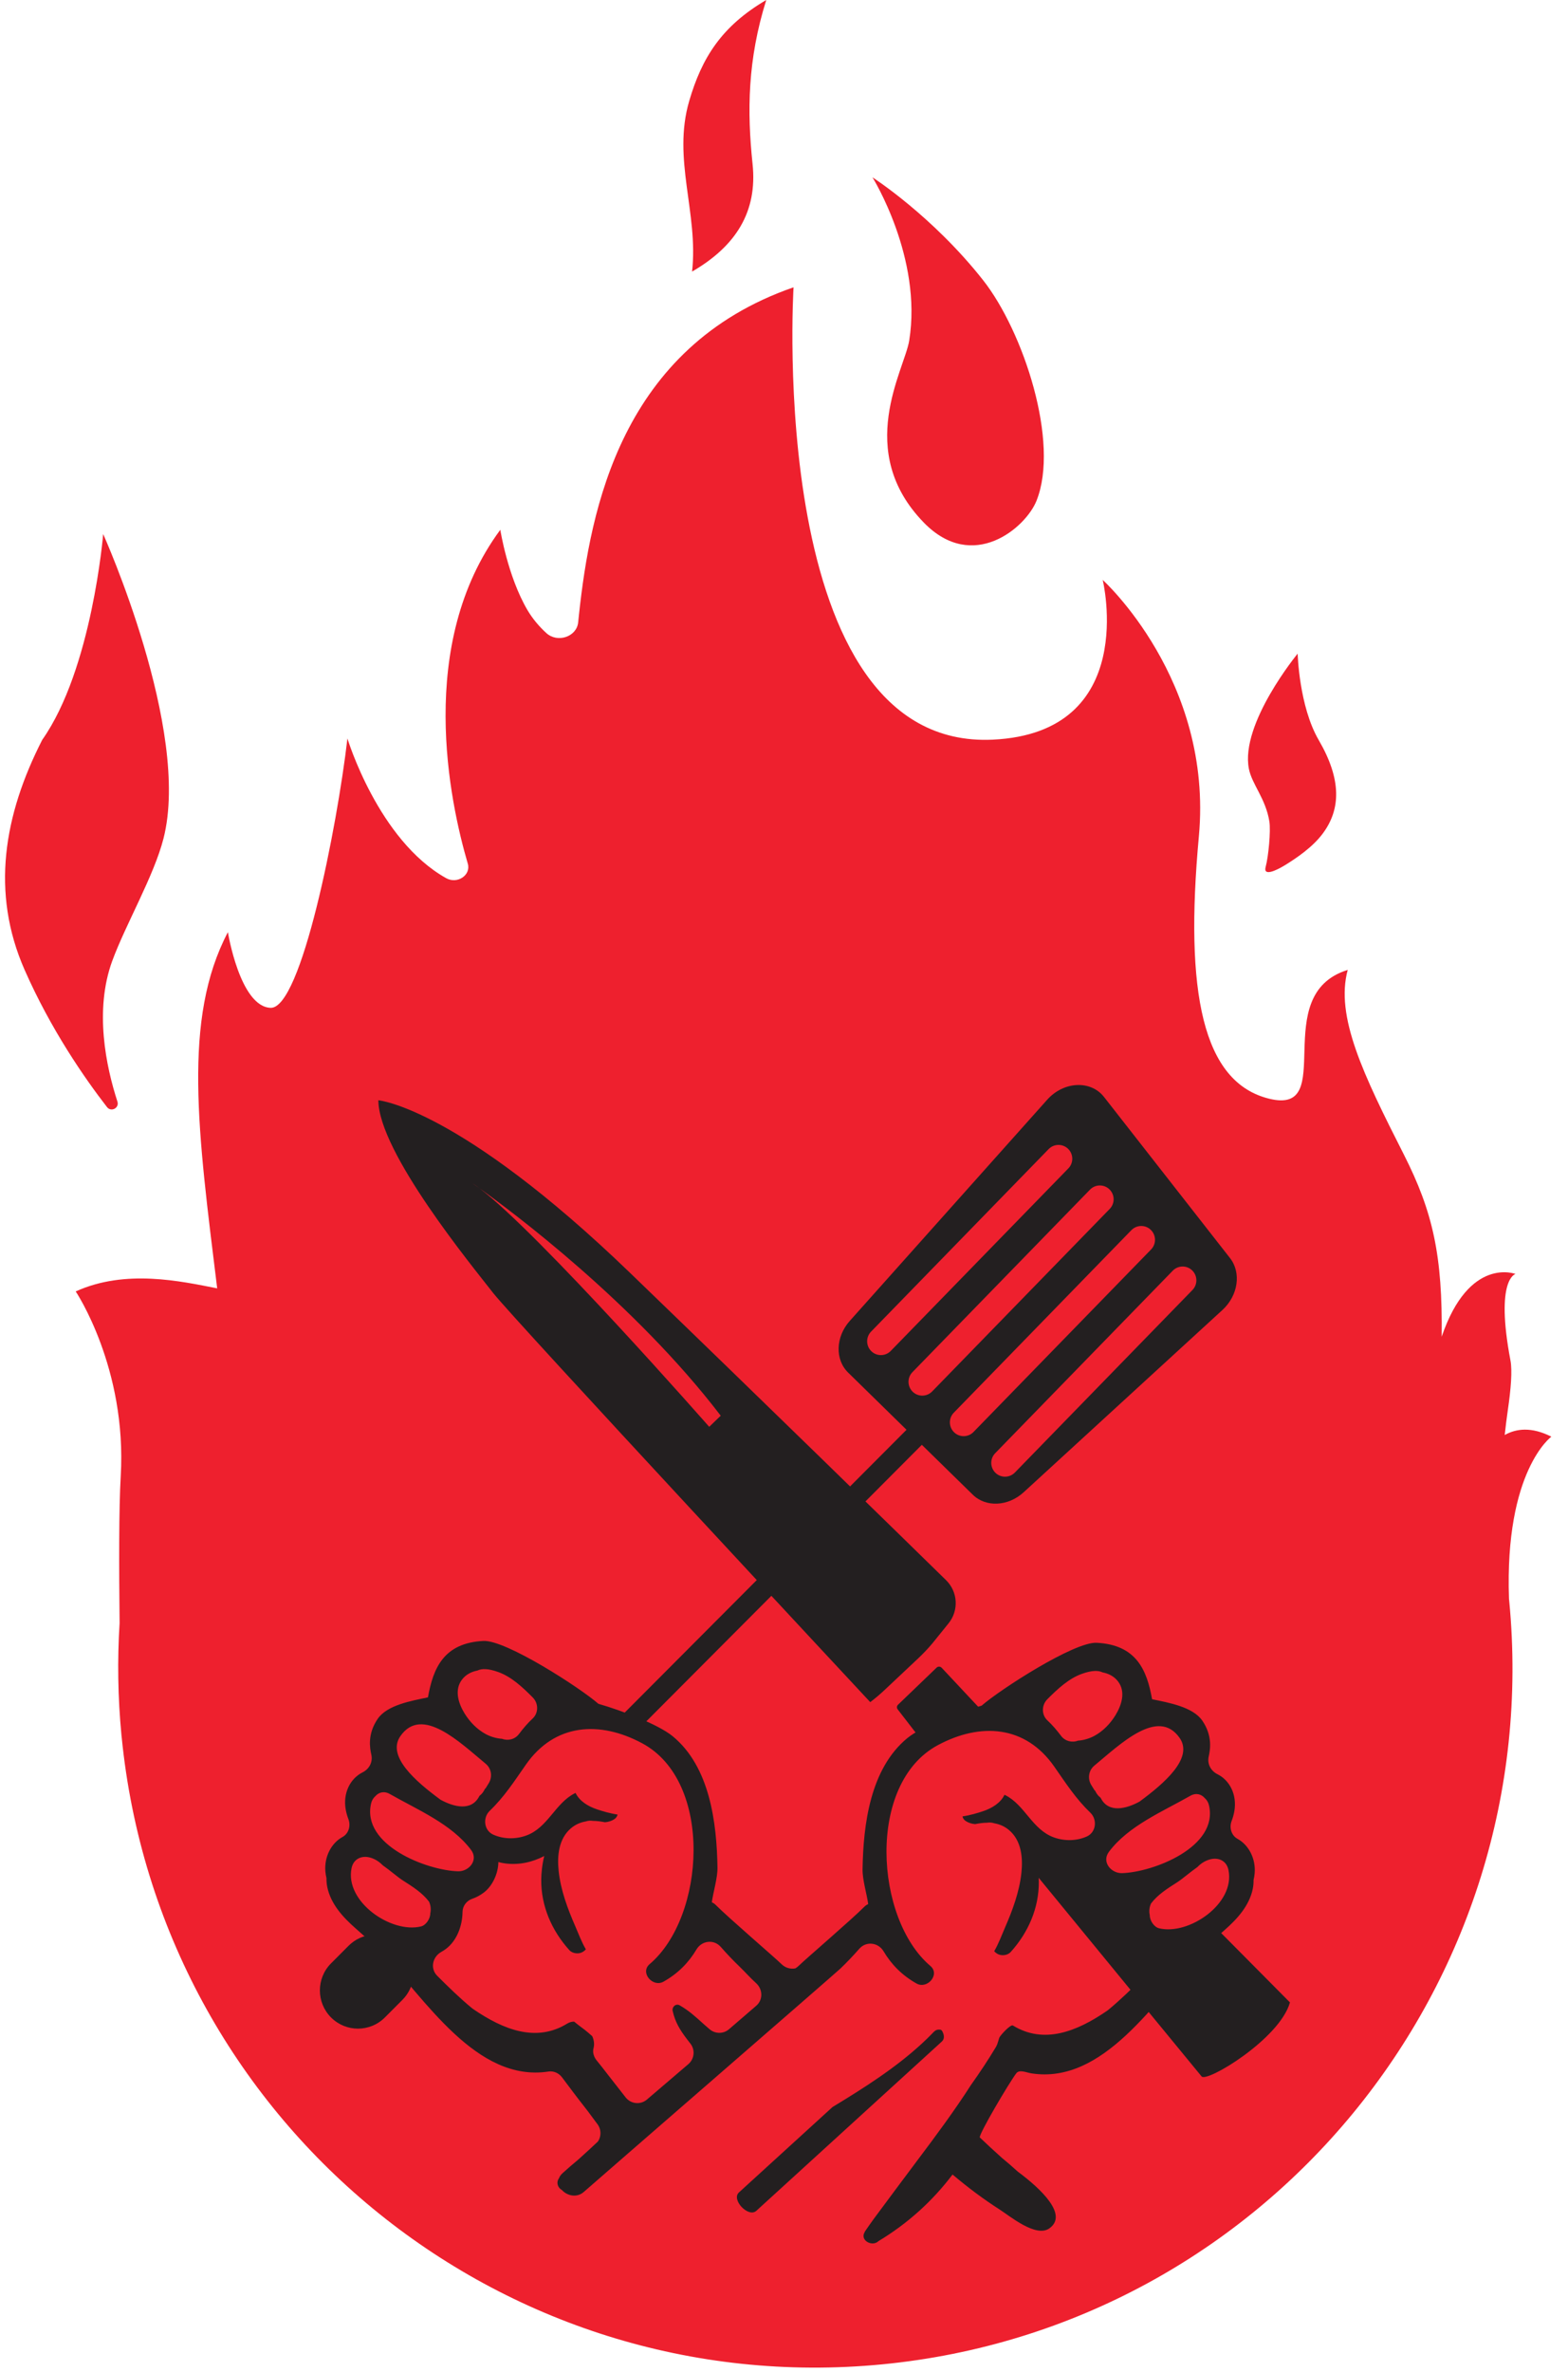 <?xml version="1.0" encoding="UTF-8"?> <svg xmlns="http://www.w3.org/2000/svg" width="80" height="121" viewBox="0 0 80 121" fill="none"> <path d="M79.151 73.283C78.138 72.769 77.356 72.868 76.771 73.197C76.818 72.759 76.872 72.322 76.936 71.885C77.086 70.853 77.163 69.917 77.064 69.394C76.271 65.213 77.324 64.984 77.324 64.984C77.324 64.984 74.956 64.06 73.555 68.184C73.603 64.062 73.114 61.828 71.626 58.893C69.555 54.813 68.118 51.843 68.761 49.474C64.665 50.736 68.308 56.918 64.751 56.043C61.357 55.208 60.432 50.634 61.167 42.658C61.902 34.682 56.261 29.581 56.261 29.581C56.261 29.581 58.156 37.377 50.65 37.729C39.029 38.274 40.487 14.655 40.487 14.655C31.688 17.705 30.119 25.994 29.542 31.328C29.529 31.454 29.514 31.597 29.498 31.747C29.424 32.481 28.443 32.813 27.874 32.292C27.531 31.978 27.185 31.586 26.907 31.113C25.894 29.383 25.526 27.024 25.526 27.024C21.215 32.852 22.943 40.908 23.867 44.054C24.039 44.639 23.333 45.111 22.767 44.796C19.293 42.859 17.726 37.668 17.726 37.668C17.195 42.228 15.367 51.469 13.804 51.408C12.241 51.346 11.627 47.549 11.627 47.549C9.301 51.977 10.098 57.735 11.081 65.717C9.243 65.357 6.407 64.717 3.863 65.874C3.863 65.874 6.485 69.778 6.159 75.307C6.064 76.921 6.07 80.001 6.102 82.791C5.984 84.668 6.011 86.579 6.197 88.512C6.2 88.539 6.203 88.567 6.206 88.594C6.206 88.6 6.207 88.609 6.207 88.609H6.208C8.144 108.176 25.499 122.492 45.018 120.601C64.569 118.706 78.889 101.268 77 81.651C76.997 81.617 76.993 81.584 76.989 81.551C76.761 75.012 79.151 73.283 79.151 73.283Z" fill="#EE202E"></path> <path d="M5.991 56.191C5.411 54.403 4.803 51.529 5.729 49.009C6.411 47.152 7.854 44.679 8.342 42.769C9.757 37.231 5.264 27.242 5.264 27.242C5.264 27.242 4.696 34.134 2.155 37.738C0.195 41.575 -0.481 45.525 1.255 49.47C2.597 52.52 4.323 55.004 5.46 56.472C5.67 56.742 6.096 56.516 5.991 56.191Z" fill="#EE202E"></path> <path d="M46.388 17.374C46.146 18.874 43.574 22.999 47.133 26.656C49.64 29.233 52.332 26.911 52.879 25.552C54.082 22.567 52.209 16.897 50.161 14.296C47.575 11.01 44.515 9.047 44.515 9.047C44.515 9.047 47.071 13.148 46.388 17.374Z" fill="#EE202E"></path> <path d="M64.763 41.898C64.842 42.386 64.716 43.697 64.574 44.221C64.438 44.72 65.112 44.406 65.552 44.136C66.119 43.787 66.958 43.228 67.483 42.524C68.411 41.281 68.454 39.766 67.281 37.749C66.274 36.018 66.207 33.341 66.207 33.341C66.207 33.341 63.271 36.906 63.718 39.212C63.872 40.008 64.574 40.727 64.763 41.898Z" fill="#EE202E"></path> <path d="M35.31 13.853C37.552 12.554 38.653 10.79 38.396 8.364C38.113 5.684 38.139 3.043 39.095 0C36.809 1.341 35.806 2.952 35.162 5.157C34.294 8.128 35.642 10.858 35.31 13.853Z" fill="#EE202E"></path> <path d="M63.139 93.796C62.825 93.624 62.709 93.227 62.836 92.891C62.898 92.727 62.946 92.561 62.976 92.391C63.121 91.558 62.752 90.817 62.114 90.499C61.774 90.329 61.587 89.975 61.668 89.602C61.74 89.27 61.882 88.553 61.341 87.766C60.861 87.068 59.644 86.854 58.779 86.675C58.517 85.194 57.983 83.896 55.948 83.796C54.8 83.74 51.019 86.184 50.083 87.003C48.919 87.337 47.039 88.044 46.292 88.659C44.395 90.217 44.044 93.073 44.008 95.353C43.999 95.88 44.226 96.608 44.296 97.125C44.23 97.155 44.166 97.194 44.103 97.257C43.412 97.95 41.125 99.906 40.737 100.285C40.688 100.332 40.634 100.371 40.578 100.404C40.333 100.452 40.07 100.379 39.877 100.191C39.489 99.812 37.202 97.856 36.511 97.163C36.448 97.1 36.383 97.061 36.318 97.031C36.388 96.514 36.615 95.786 36.606 95.259C36.57 92.979 36.219 90.122 34.322 88.564C33.575 87.95 31.695 87.243 30.531 86.909C29.595 86.09 25.813 83.646 24.666 83.702C22.631 83.802 22.097 85.1 21.834 86.581C20.97 86.76 19.753 86.974 19.273 87.672C18.732 88.459 18.873 89.176 18.946 89.508C19.027 89.881 18.84 90.234 18.5 90.405C17.863 90.723 17.493 91.464 17.638 92.297C17.668 92.467 17.715 92.633 17.778 92.797C17.905 93.133 17.789 93.53 17.475 93.702C16.893 94.021 16.539 94.724 16.601 95.46C16.61 95.575 16.631 95.689 16.657 95.802C16.655 95.955 16.667 96.108 16.698 96.258C16.878 97.123 17.497 97.796 18.138 98.359C18.528 98.702 18.909 99.043 19.283 99.391C21.699 101.995 24.309 106.229 27.984 105.666C28.25 105.625 28.514 105.747 28.676 105.963C29.055 106.471 29.434 106.978 29.827 107.476C30.047 107.754 30.261 108.057 30.484 108.353C30.683 108.617 30.684 108.969 30.509 109.232C30.23 109.497 29.901 109.8 29.503 110.158C29.229 110.385 28.958 110.616 28.696 110.856C28.608 110.936 28.552 111.022 28.52 111.109C28.361 111.331 28.461 111.597 28.669 111.711C28.93 111.997 29.423 112.129 29.792 111.802C30.49 111.184 42.618 100.663 42.881 100.411C43.218 100.089 43.537 99.749 43.845 99.4C44.195 99.004 44.811 99.079 45.081 99.534C45.472 100.193 46.018 100.76 46.765 101.177C47.313 101.483 47.98 100.713 47.468 100.28C44.638 97.883 44.2 90.976 47.848 89.018C50.021 87.852 52.315 88 53.786 90.108C54.399 90.988 54.891 91.751 55.63 92.463C55.998 92.817 55.921 93.459 55.458 93.672C55.453 93.674 55.449 93.677 55.445 93.678C54.928 93.91 54.31 93.916 53.777 93.726C52.66 93.328 52.297 92.071 51.285 91.565C51.273 91.559 51.26 91.557 51.248 91.552C51.052 91.964 50.61 92.236 50.153 92.388C49.876 92.48 49.492 92.597 49.107 92.651C49.125 92.741 49.176 92.827 49.278 92.892C49.419 92.983 49.582 93.031 49.752 93.045C49.956 93.003 50.161 92.976 50.363 92.974C50.488 92.954 50.613 92.963 50.729 93.003C50.996 93.049 51.251 93.155 51.483 93.351C52.115 93.885 52.195 94.762 52.112 95.536C52.009 96.502 51.654 97.457 51.268 98.341C51.11 98.702 50.949 99.146 50.725 99.528C50.764 99.575 50.808 99.611 50.873 99.653C51.076 99.784 51.403 99.75 51.566 99.569C52.463 98.575 53.014 97.323 53.001 95.966C52.998 95.663 52.958 95.206 52.847 94.768C53.451 95.078 54.12 95.24 54.845 95.145C54.961 95.13 55.076 95.106 55.188 95.075C55.193 95.656 55.491 96.299 55.931 96.632C56.12 96.775 56.317 96.878 56.52 96.948C56.806 97.046 57.012 97.312 57.016 97.615C57.027 98.347 57.307 99.084 57.862 99.505C57.937 99.562 58.013 99.611 58.091 99.654C58.552 99.908 58.681 100.506 58.307 100.879C57.734 101.451 57.147 102.026 56.543 102.522C56.519 102.541 56.494 102.56 56.469 102.577C54.93 103.631 53.256 104.287 51.68 103.318C51.557 103.242 51.014 103.84 50.981 103.95C50.953 104.046 50.918 104.161 50.874 104.29L50.867 104.297C50.853 104.335 50.837 104.374 50.813 104.413C50.415 105.079 49.991 105.714 49.551 106.334C48.7 107.659 47.773 108.911 46.813 110.186C46.06 111.187 45.315 112.193 44.568 113.199C44.413 113.408 44.264 113.63 44.111 113.85C44.116 113.847 44.121 113.844 44.127 113.841C43.847 114.255 44.469 114.616 44.801 114.334C44.81 114.327 44.818 114.32 44.826 114.312C46.307 113.421 47.577 112.273 48.599 110.919C49.362 111.563 50.158 112.165 51 112.703C51.515 113.031 52.843 114.145 53.53 113.671C54.518 112.988 53.127 111.661 51.925 110.769C51.922 110.767 51.921 110.764 51.918 110.762C51.656 110.521 51.385 110.291 51.111 110.064C50.658 109.656 50.287 109.315 49.988 109.026C49.956 108.828 51.469 106.266 51.848 105.759C52.009 105.543 52.364 105.719 52.63 105.76C56.305 106.324 58.915 102.089 61.331 99.485C61.705 99.137 62.086 98.796 62.476 98.453C63.117 97.89 63.736 97.217 63.916 96.352C63.947 96.202 63.959 96.049 63.957 95.896C63.983 95.783 64.004 95.669 64.013 95.554C64.075 94.819 63.721 94.115 63.139 93.796ZM23.578 85.665C23.777 85.409 24.057 85.269 24.359 85.212C24.582 85.103 24.915 85.106 25.418 85.287C26.084 85.525 26.647 86.046 27.18 86.584C27.477 86.882 27.483 87.374 27.175 87.66C26.925 87.893 26.695 88.16 26.479 88.449C26.275 88.723 25.917 88.81 25.616 88.694C25.313 88.676 25.007 88.577 24.772 88.448C24.33 88.205 23.964 87.825 23.701 87.397C23.387 86.885 23.165 86.195 23.578 85.665ZM20.427 88.558C21.529 86.971 23.482 88.895 24.78 89.966C25.071 90.206 25.136 90.625 24.942 90.949C24.885 91.044 24.828 91.137 24.77 91.228C24.761 91.232 24.753 91.237 24.745 91.241C24.713 91.306 24.679 91.368 24.639 91.422C24.588 91.493 24.527 91.553 24.461 91.607C24.059 92.417 23.139 92.162 22.482 91.805C22.481 91.805 22.48 91.804 22.478 91.803C21.198 90.861 19.718 89.58 20.427 88.558ZM18.932 91.995C18.967 91.841 19.044 91.714 19.147 91.624C19.32 91.426 19.589 91.338 19.892 91.511C21.296 92.313 23.038 93.034 24.035 94.363C24.427 94.885 23.922 95.468 23.369 95.452C21.773 95.406 18.442 94.119 18.932 91.995ZM21.953 97.594C21.958 97.868 21.735 98.202 21.481 98.264C19.965 98.637 17.585 97.01 17.936 95.294C18.035 94.809 18.464 94.625 18.906 94.758C19.157 94.833 19.355 94.97 19.523 95.142C19.908 95.412 20.299 95.757 20.55 95.916C21.048 96.234 21.55 96.549 21.891 97.003C21.976 97.19 21.996 97.404 21.953 97.594ZM38.588 102.307C38.123 102.71 37.657 103.111 37.191 103.511C36.906 103.755 36.487 103.752 36.202 103.507C36.096 103.416 35.991 103.326 35.891 103.236C35.49 102.873 35.149 102.559 34.678 102.289C34.483 102.177 34.273 102.371 34.32 102.575C34.449 103.149 34.689 103.54 35.043 104.006C35.102 104.083 35.163 104.163 35.226 104.243C35.478 104.562 35.428 105.026 35.119 105.289C34.415 105.89 33.71 106.491 33.007 107.094C32.678 107.377 32.183 107.324 31.917 106.981C31.614 106.59 31.307 106.201 31.003 105.811C30.823 105.579 30.639 105.337 30.445 105.103C30.301 104.929 30.223 104.693 30.282 104.474C30.336 104.271 30.305 104.054 30.215 103.862C30.09 103.751 29.966 103.643 29.842 103.545C29.687 103.425 29.486 103.282 29.293 103.12C29.179 103.118 29.058 103.147 28.935 103.223C27.359 104.192 25.685 103.536 24.146 102.482C24.121 102.465 24.096 102.446 24.073 102.427C23.468 101.931 22.881 101.356 22.308 100.784C21.934 100.411 22.063 99.813 22.524 99.559C22.602 99.516 22.678 99.467 22.753 99.41C23.308 98.989 23.588 98.252 23.599 97.52C23.603 97.217 23.809 96.951 24.096 96.853C24.298 96.783 24.495 96.68 24.684 96.537C25.125 96.205 25.422 95.561 25.427 94.98C25.539 95.011 25.654 95.035 25.77 95.05C26.496 95.145 27.164 94.983 27.768 94.673C27.657 95.111 27.617 95.568 27.614 95.872C27.601 97.228 28.153 98.48 29.049 99.474C29.212 99.656 29.54 99.689 29.743 99.558C29.807 99.516 29.852 99.48 29.891 99.433C29.666 99.051 29.505 98.607 29.347 98.246C28.961 97.363 28.606 96.408 28.503 95.442C28.42 94.667 28.5 93.791 29.132 93.256C29.364 93.06 29.619 92.954 29.886 92.908C30.002 92.869 30.127 92.859 30.252 92.88C30.454 92.881 30.66 92.908 30.863 92.95C31.034 92.936 31.196 92.888 31.337 92.798C31.439 92.733 31.49 92.646 31.508 92.557C31.123 92.502 30.739 92.385 30.462 92.293C30.005 92.141 29.563 91.87 29.367 91.458C29.355 91.463 29.343 91.465 29.33 91.471C28.319 91.977 27.955 93.234 26.838 93.632C26.305 93.822 25.687 93.816 25.171 93.584C25.166 93.582 25.162 93.58 25.157 93.578C24.695 93.365 24.617 92.722 24.985 92.368C25.724 91.657 26.216 90.894 26.829 90.014C28.3 87.905 30.594 87.757 32.766 88.923C36.415 90.882 35.977 97.788 33.147 100.185C32.635 100.618 33.302 101.388 33.849 101.083C34.597 100.665 35.143 100.098 35.534 99.439C35.804 98.984 36.42 98.909 36.77 99.305C37.078 99.654 37.397 99.994 37.734 100.316C37.996 100.568 38.275 100.885 38.581 101.162C38.92 101.473 38.935 102.005 38.588 102.307ZM54.135 88.543C53.919 88.254 53.689 87.987 53.439 87.754C53.131 87.468 53.138 86.976 53.434 86.677C53.967 86.14 54.531 85.62 55.196 85.38C55.699 85.2 56.032 85.196 56.255 85.306C56.557 85.363 56.837 85.503 57.036 85.758C57.449 86.288 57.226 86.978 56.912 87.49C56.649 87.919 56.284 88.298 55.842 88.541C55.606 88.67 55.3 88.769 54.998 88.788C54.697 88.904 54.339 88.816 54.135 88.543ZM56.154 91.702C56.088 91.648 56.026 91.588 55.975 91.517C55.936 91.463 55.902 91.401 55.87 91.336C55.861 91.332 55.853 91.327 55.845 91.323C55.787 91.232 55.73 91.138 55.673 91.044C55.478 90.72 55.544 90.301 55.835 90.061C57.133 88.99 59.086 87.065 60.188 88.653C60.897 89.675 59.417 90.956 58.137 91.899C58.135 91.9 58.134 91.9 58.132 91.901C57.476 92.256 56.555 92.512 56.154 91.702ZM57.246 95.546C56.693 95.561 56.188 94.978 56.58 94.456C57.576 93.128 59.319 92.406 60.723 91.605C61.026 91.431 61.295 91.52 61.467 91.718C61.571 91.808 61.648 91.935 61.684 92.089C62.172 94.213 58.842 95.5 57.246 95.546ZM59.133 98.358C58.88 98.296 58.657 97.962 58.662 97.688C58.618 97.498 58.638 97.284 58.724 97.097C59.064 96.642 59.566 96.328 60.065 96.01C60.315 95.85 60.707 95.505 61.092 95.236C61.259 95.063 61.457 94.927 61.708 94.852C62.151 94.719 62.579 94.903 62.678 95.388C63.029 97.105 60.65 98.732 59.133 98.358Z" fill="#231F20"></path> <path d="M48.093 103.646C48.046 103.549 48.014 103.524 47.897 103.527C47.732 103.532 47.67 103.615 47.553 103.735C46.269 105.054 44.644 106.143 43.102 107.093C42.893 107.223 42.684 107.35 42.474 107.478C40.883 108.93 39.292 110.381 37.701 111.833C37.295 112.203 38.184 113.138 38.589 112.769C41.744 109.89 44.899 107.013 48.054 104.134C48.189 104.011 48.18 103.825 48.093 103.646Z" fill="#231F20"></path> <path d="M21.069 99.748C20.813 99.487 20.565 99.219 20.317 98.951L20.249 99.019C19.493 98.502 18.454 98.58 17.783 99.252L16.889 100.149C16.131 100.91 16.131 102.145 16.889 102.907C17.648 103.668 18.878 103.668 19.637 102.907L20.531 102.01C21.107 101.432 21.245 100.581 20.946 99.871L21.069 99.748Z" fill="#231F20"></path> <path d="M62.756 64.173L56.328 55.955C55.65 55.087 54.269 55.154 53.429 56.094L43.355 67.379C42.631 68.19 42.594 69.349 43.271 70.012L46.251 72.931L31.252 87.98C31.328 88.022 31.404 88.064 31.479 88.109C31.762 88.18 32.008 88.326 32.266 88.514L47.033 73.698L49.631 76.242C50.3 76.898 51.437 76.843 52.229 76.117L62.369 66.82C63.171 66.085 63.341 64.921 62.756 64.173ZM45.447 68.909C45.176 69.187 44.731 69.193 44.454 68.921C44.176 68.649 44.171 68.203 44.442 67.924L53.502 58.613C53.773 58.335 54.218 58.329 54.496 58.601C54.773 58.873 54.779 59.319 54.508 59.598L45.447 68.909ZM46.564 70.989C46.287 70.717 46.281 70.27 46.553 69.992L55.613 60.681C55.884 60.402 56.329 60.397 56.606 60.669C56.884 60.941 56.889 61.387 56.618 61.665L47.558 70.977C47.286 71.255 46.842 71.26 46.564 70.989ZM48.675 73.056C48.398 72.784 48.392 72.338 48.663 72.06L57.724 62.748C57.995 62.47 58.44 62.464 58.717 62.736C58.995 63.008 59 63.454 58.729 63.733L49.668 73.044C49.397 73.323 48.953 73.328 48.675 73.056ZM60.84 65.8L51.779 75.112C51.508 75.39 51.063 75.396 50.786 75.124C50.509 74.852 50.503 74.406 50.774 74.127L59.835 64.816C60.106 64.537 60.551 64.532 60.828 64.804C61.105 65.076 61.111 65.522 60.84 65.8Z" fill="#231F20"></path> <path d="M61.878 98.172C61.43 98.485 60.865 98.687 60.178 98.712C58.189 98.786 57.102 97.341 56.962 95.799C56.356 95.349 55.976 94.674 55.809 93.944C55.325 94.384 54.669 94.676 53.83 94.707C53.319 94.726 52.868 94.644 52.477 94.487C52.482 94.697 52.474 94.907 52.445 95.115C56.575 100.153 61.158 105.743 61.307 105.917C61.581 106.235 65.294 103.997 65.814 102.14L61.878 98.172Z" fill="#231F20"></path> <path d="M46.843 84.594C47.102 84.35 47.348 84.091 47.577 83.818L48.397 82.802C48.927 82.145 48.872 81.194 48.27 80.604C45.739 78.127 39.046 71.585 32.15 64.931C23.396 56.484 19.305 56.123 19.305 56.123C19.309 58.762 24.108 64.6 25.158 65.949C26.208 67.297 44.4 86.823 44.4 86.823C44.656 86.629 44.901 86.421 45.135 86.201L46.843 84.594ZM45.798 87.189C45.987 87.434 46.451 88.034 47.093 88.865C47.323 88.659 47.599 88.493 47.918 88.379C48.367 87.814 49.06 87.425 50.009 87.425C50.096 87.425 50.179 87.431 50.262 87.438L48.044 85.07C47.975 84.997 47.858 84.994 47.786 85.063L45.817 86.956C45.752 87.019 45.743 87.117 45.798 87.189ZM36.184 72.78C36.184 72.78 27.53 62.927 24.466 60.614C24.215 60.434 24.074 60.337 24.074 60.337C24.19 60.41 24.324 60.507 24.466 60.614C26.079 61.768 32.359 66.441 36.772 72.213L36.184 72.78Z" fill="#231F20"></path> </svg> 